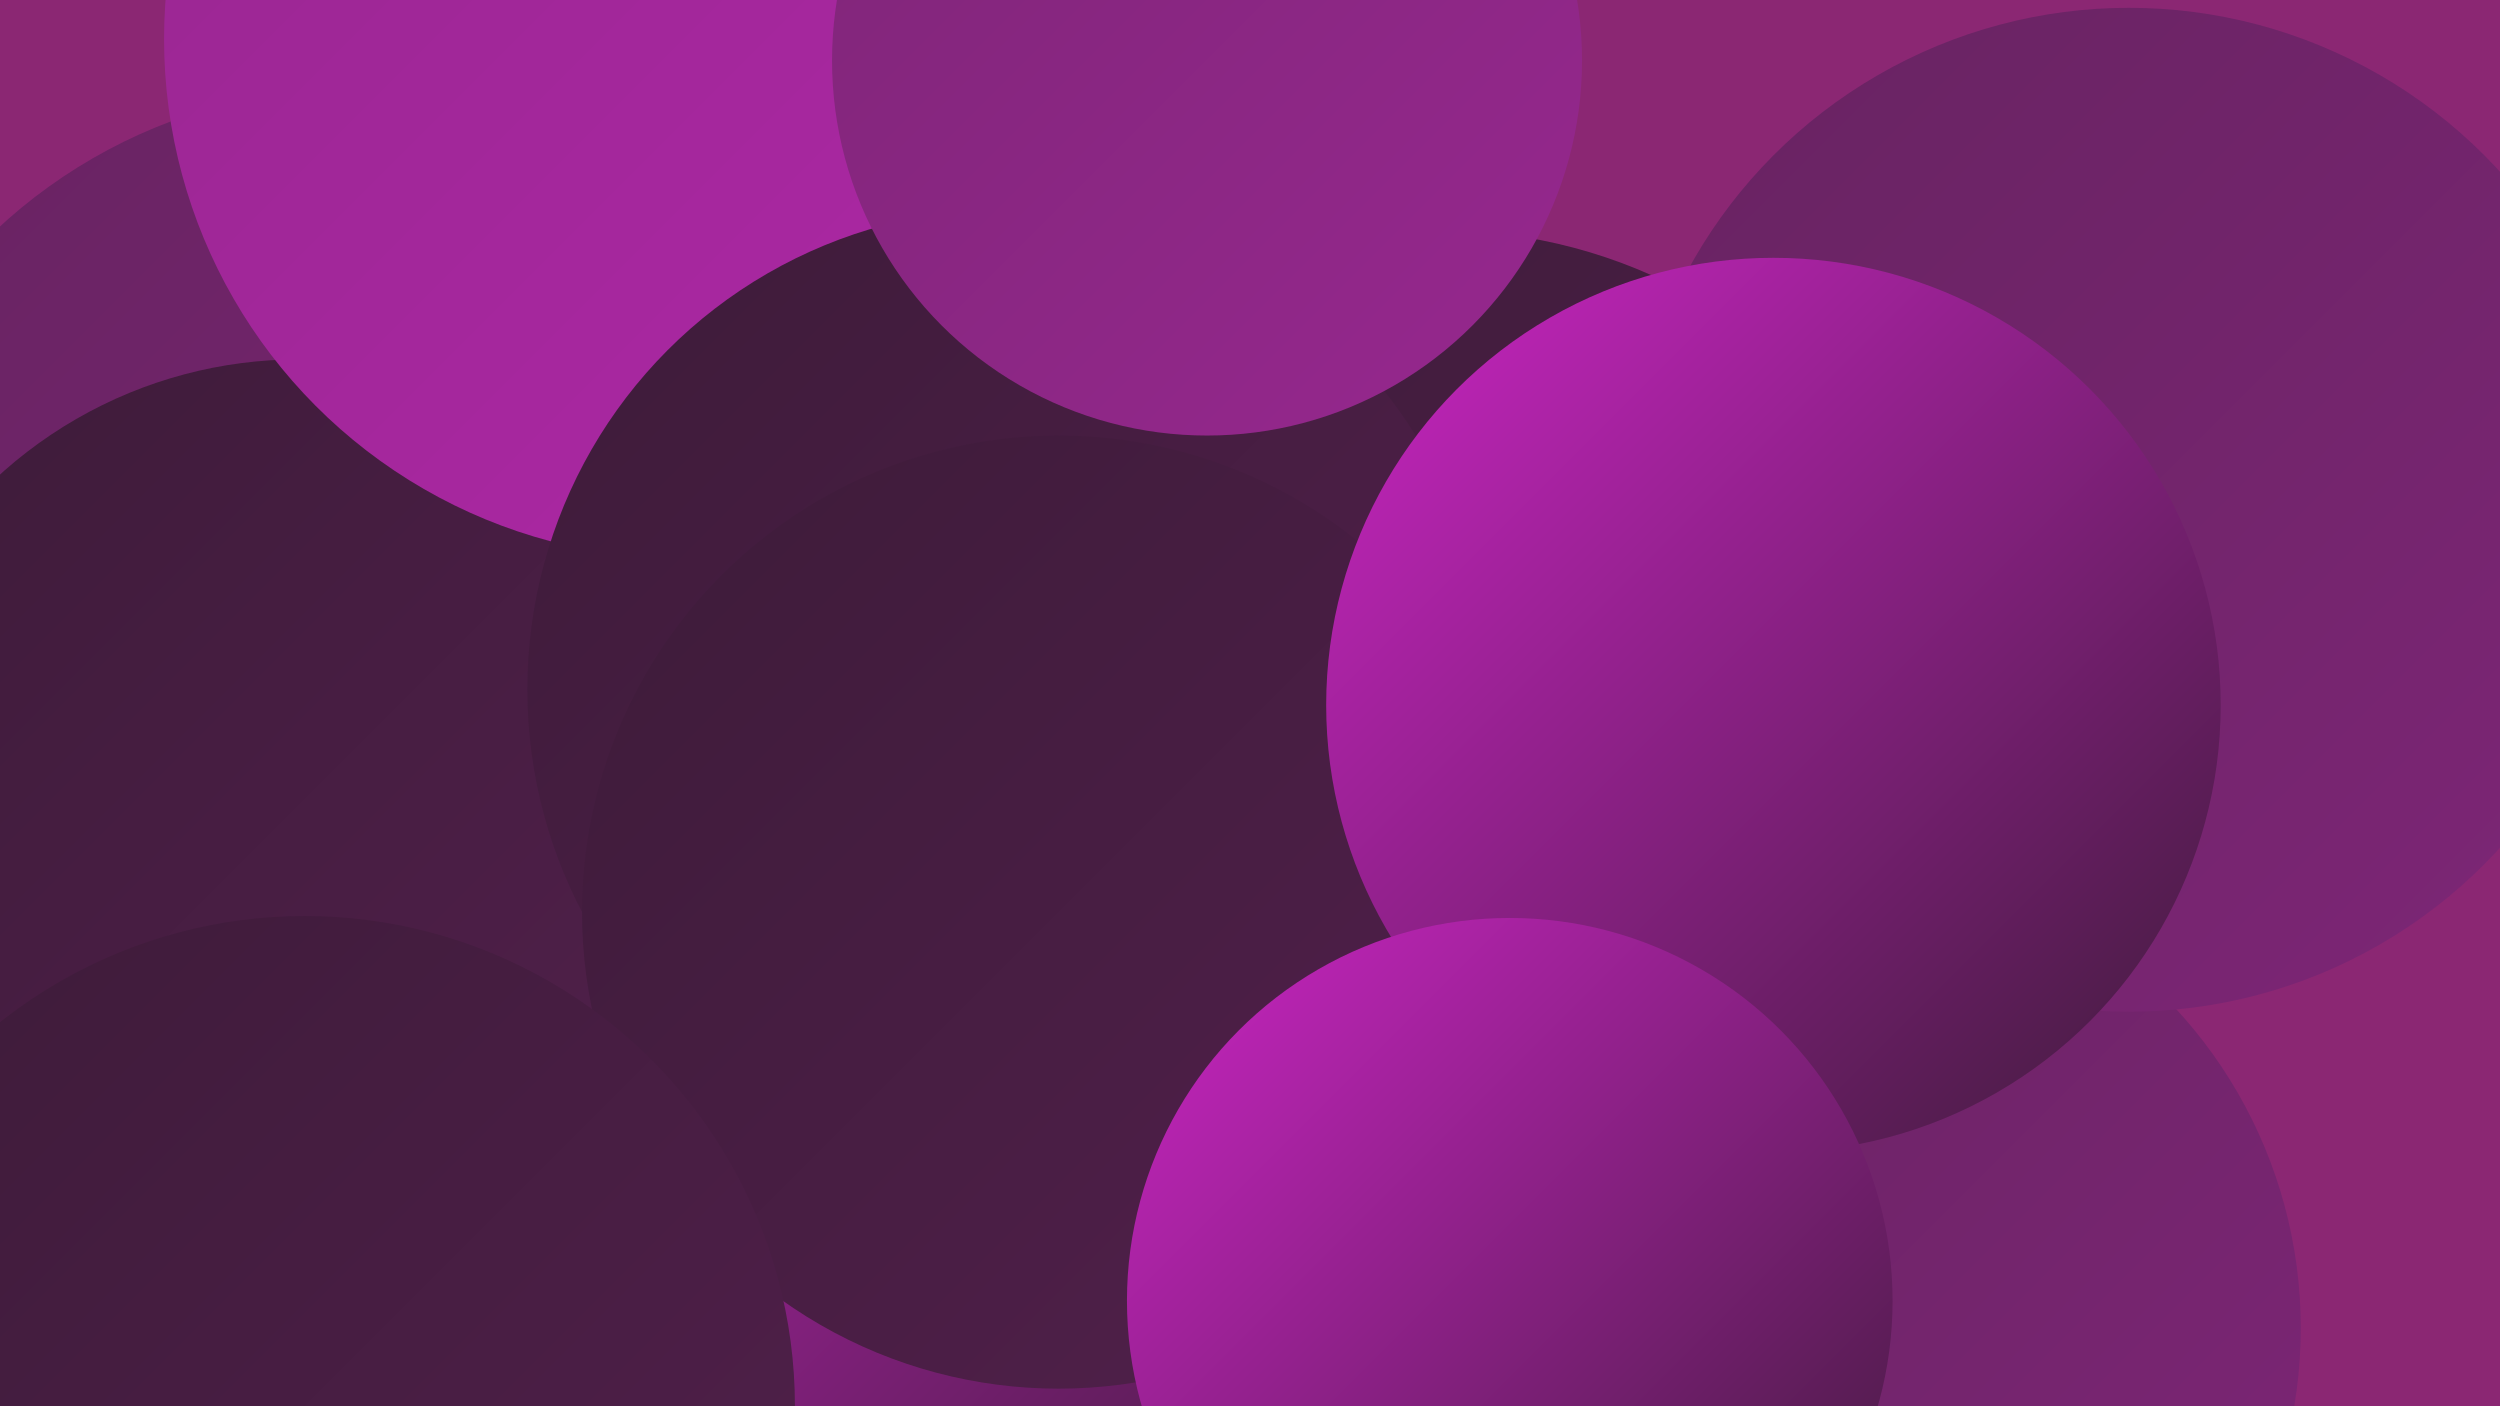 <?xml version="1.0" encoding="UTF-8"?><svg width="1280" height="720" xmlns="http://www.w3.org/2000/svg"><defs><linearGradient id="grad0" x1="0%" y1="0%" x2="100%" y2="100%"><stop offset="0%" style="stop-color:#3d1b39;stop-opacity:1" /><stop offset="100%" style="stop-color:#52204c;stop-opacity:1" /></linearGradient><linearGradient id="grad1" x1="0%" y1="0%" x2="100%" y2="100%"><stop offset="0%" style="stop-color:#52204c;stop-opacity:1" /><stop offset="100%" style="stop-color:#672361;stop-opacity:1" /></linearGradient><linearGradient id="grad2" x1="0%" y1="0%" x2="100%" y2="100%"><stop offset="0%" style="stop-color:#672361;stop-opacity:1" /><stop offset="100%" style="stop-color:#7e2677;stop-opacity:1" /></linearGradient><linearGradient id="grad3" x1="0%" y1="0%" x2="100%" y2="100%"><stop offset="0%" style="stop-color:#7e2677;stop-opacity:1" /><stop offset="100%" style="stop-color:#97278f;stop-opacity:1" /></linearGradient><linearGradient id="grad4" x1="0%" y1="0%" x2="100%" y2="100%"><stop offset="0%" style="stop-color:#97278f;stop-opacity:1" /><stop offset="100%" style="stop-color:#b027a8;stop-opacity:1" /></linearGradient><linearGradient id="grad5" x1="0%" y1="0%" x2="100%" y2="100%"><stop offset="0%" style="stop-color:#b027a8;stop-opacity:1" /><stop offset="100%" style="stop-color:#cb25c4;stop-opacity:1" /></linearGradient><linearGradient id="grad6" x1="0%" y1="0%" x2="100%" y2="100%"><stop offset="0%" style="stop-color:#cb25c4;stop-opacity:1" /><stop offset="100%" style="stop-color:#3d1b39;stop-opacity:1" /></linearGradient></defs><rect width="1280" height="720" fill="#8b2773" /><circle cx="359" cy="673" r="272" fill="url(#grad4)" /><circle cx="38" cy="651" r="218" fill="url(#grad0)" /><circle cx="264" cy="502" r="269" fill="url(#grad5)" /><circle cx="384" cy="56" r="181" fill="url(#grad3)" /><circle cx="74" cy="379" r="250" fill="url(#grad6)" /><circle cx="57" cy="381" r="232" fill="url(#grad6)" /><circle cx="517" cy="622" r="274" fill="url(#grad1)" /><circle cx="738" cy="382" r="264" fill="url(#grad0)" /><circle cx="441" cy="620" r="258" fill="url(#grad6)" /><circle cx="182" cy="314" r="269" fill="url(#grad2)" /><circle cx="937" cy="680" r="241" fill="url(#grad2)" /><circle cx="153" cy="412" r="228" fill="url(#grad0)" /><circle cx="350" cy="20" r="266" fill="url(#grad4)" /><circle cx="516" cy="353" r="246" fill="url(#grad0)" /><circle cx="1090" cy="261" r="257" fill="url(#grad2)" /><circle cx="542" cy="467" r="244" fill="url(#grad0)" /><circle cx="618" cy="31" r="192" fill="url(#grad3)" /><circle cx="156" cy="720" r="251" fill="url(#grad0)" /><circle cx="908" cy="361" r="229" fill="url(#grad6)" /><circle cx="773" cy="666" r="196" fill="url(#grad6)" /></svg>